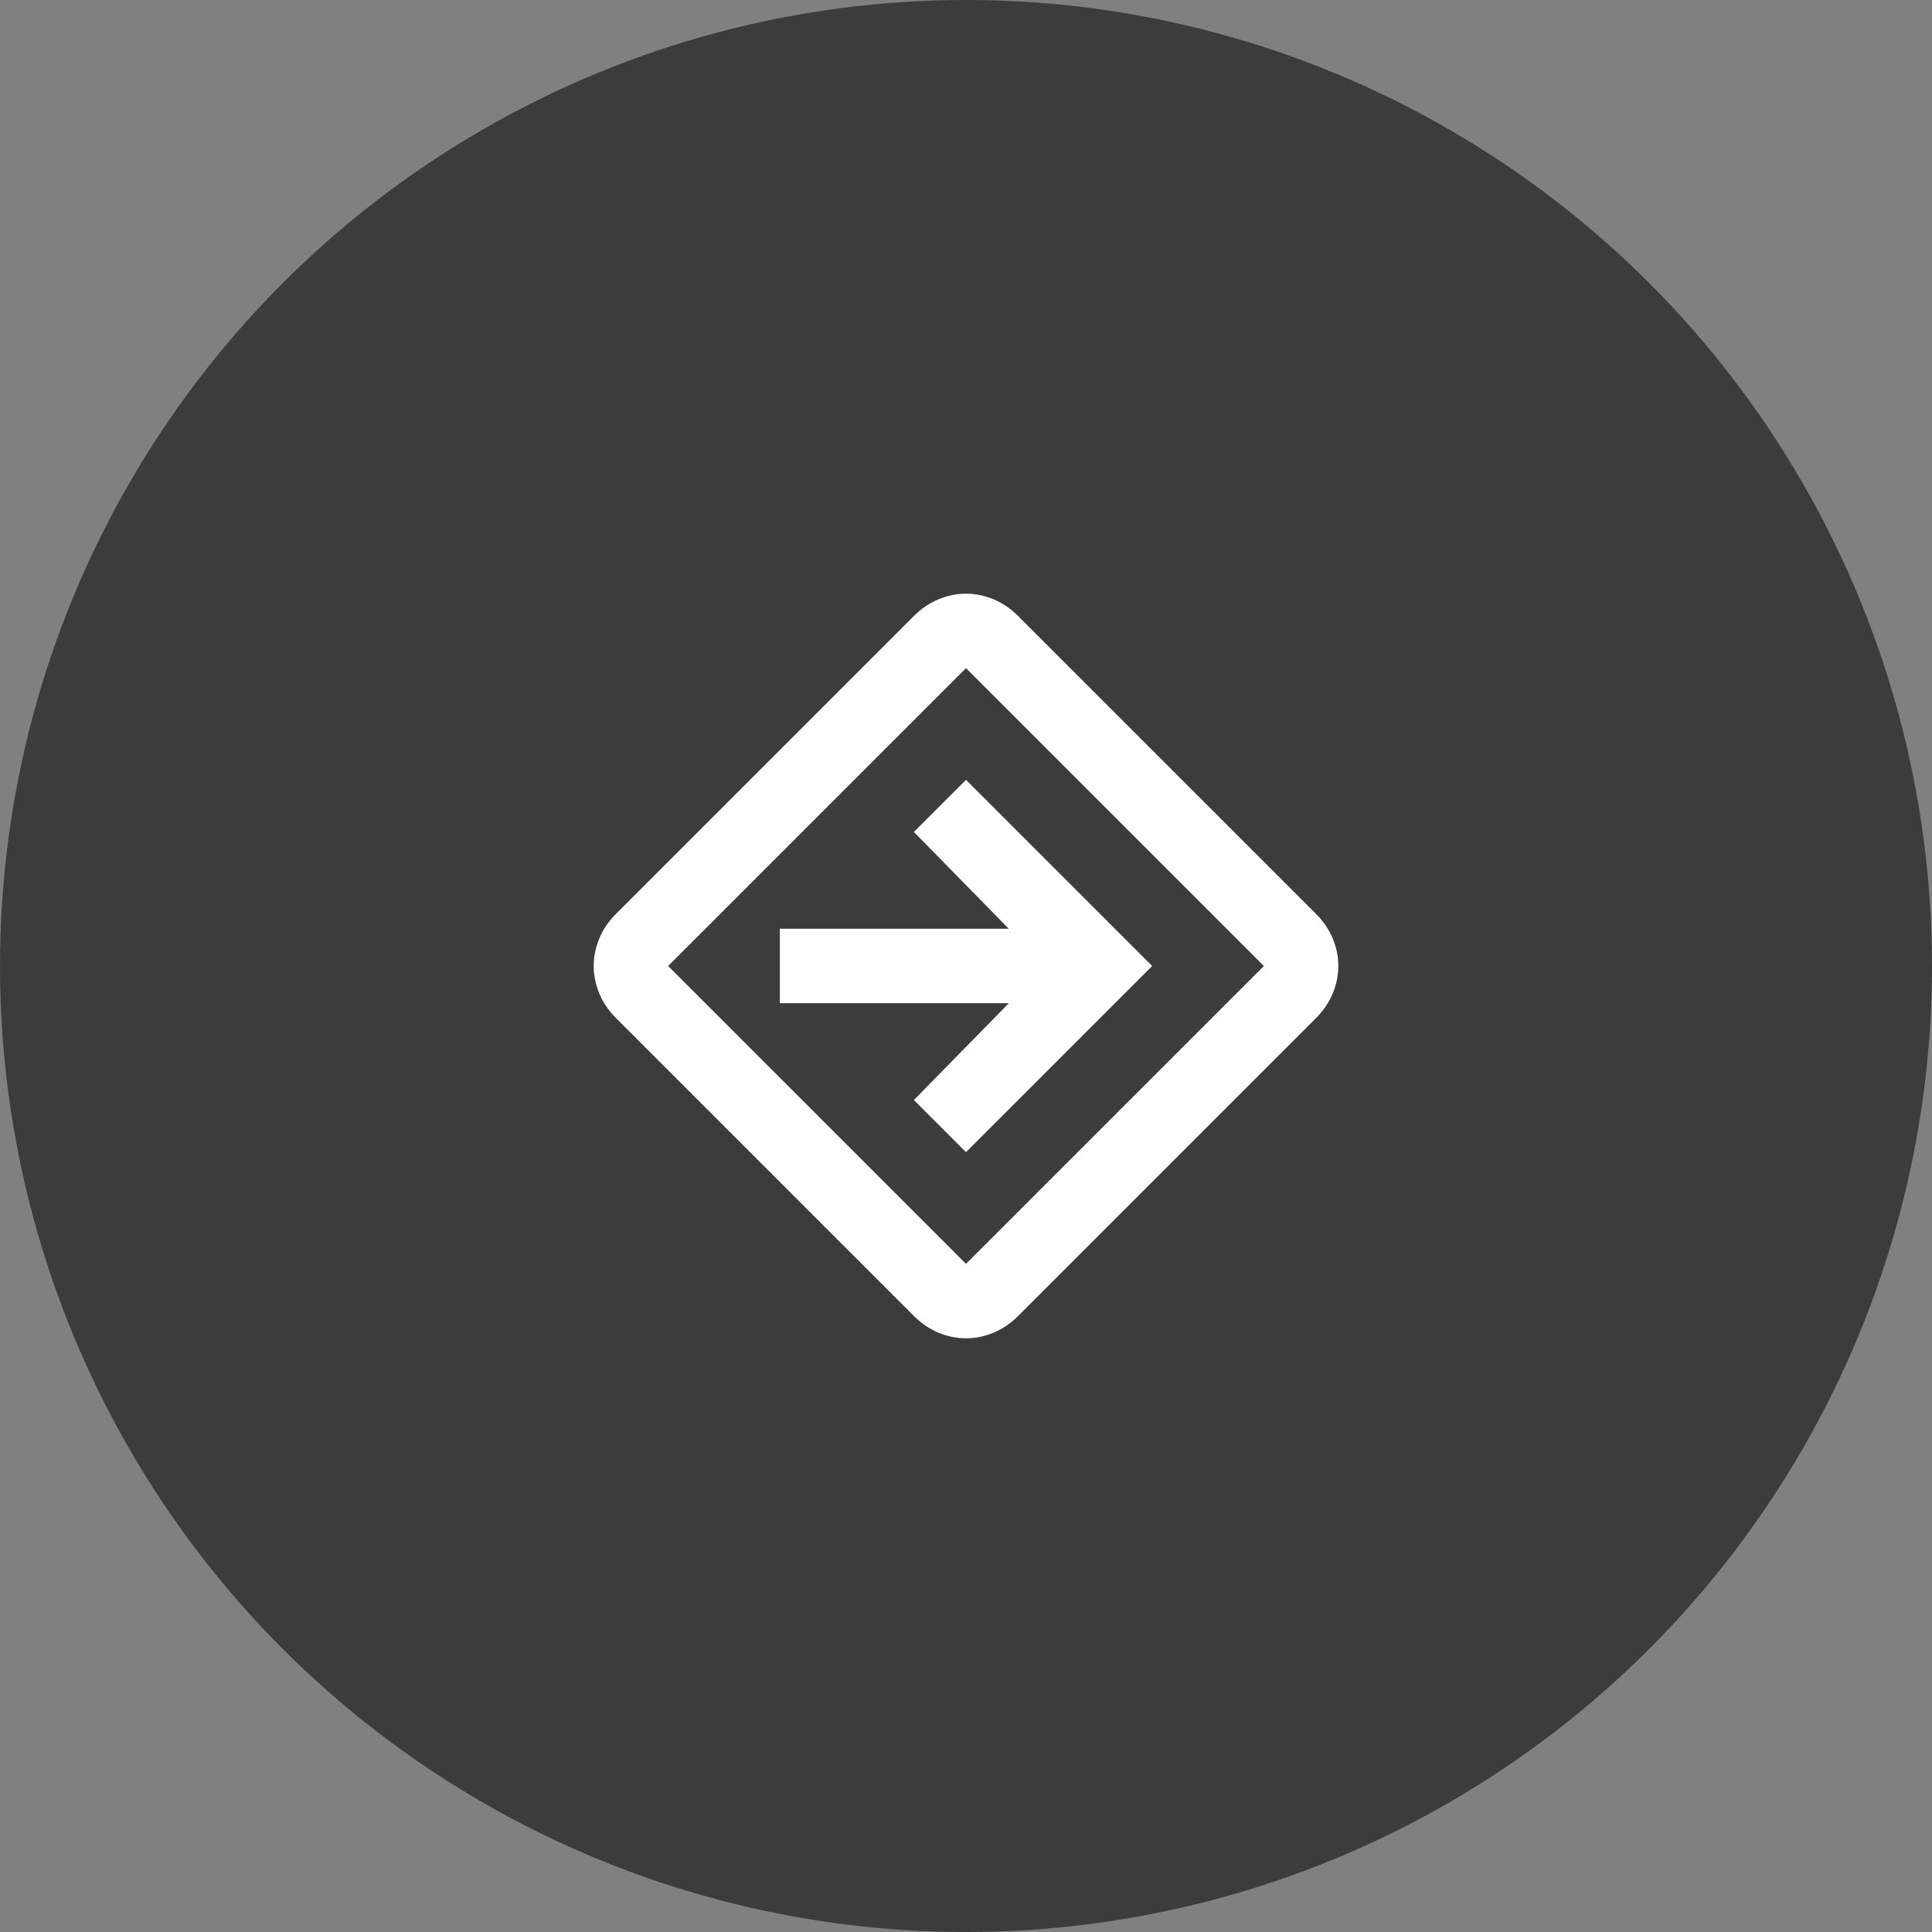 <svg width="80" height="80" viewBox="0 0 80 80" fill="none" xmlns="http://www.w3.org/2000/svg">
<rect x="0" y="0" width="80" height="80" fill="#808080" stroke="none"/>
<circle cx="40" cy="40" r="40" fill="#3C3C3C"/>
<mask id="mask0_13680_22504" style="mask-type:alpha" maskUnits="userSpaceOnUse" x="21" y="21" width="38" height="38">
<rect x="21.5" y="21.5" width="37" height="37" fill="#D9D9D9"/>
</mask>
<g mask="url(#mask0_13680_22504)">
<path d="M40 55.416C39.615 55.416 39.236 55.339 38.863 55.185C38.491 55.031 38.15 54.8 37.842 54.491L25.509 42.158C25.2 41.85 24.969 41.509 24.815 41.137C24.661 40.764 24.584 40.385 24.584 40C24.584 39.614 24.661 39.235 24.815 38.863C24.969 38.49 25.2 38.15 25.509 37.841L37.842 25.508C38.15 25.2 38.491 24.968 38.863 24.814C39.236 24.66 39.615 24.583 40 24.583C40.386 24.583 40.765 24.66 41.137 24.814C41.51 24.968 41.85 25.2 42.158 25.508L54.492 37.841C54.8 38.15 55.031 38.49 55.186 38.863C55.34 39.235 55.417 39.614 55.417 40C55.417 40.385 55.34 40.764 55.186 41.137C55.031 41.509 54.8 41.85 54.492 42.158L42.158 54.491C41.85 54.8 41.51 55.031 41.137 55.185C40.765 55.339 40.386 55.416 40 55.416ZM40 52.333L52.334 40L40 27.666L27.667 40L40 52.333ZM40 47.708L47.709 40L40 32.291L37.842 34.45L41.773 38.458H32.292V41.541H41.773L37.842 45.55L40 47.708Z" fill="white"/>
</g>
</svg>
